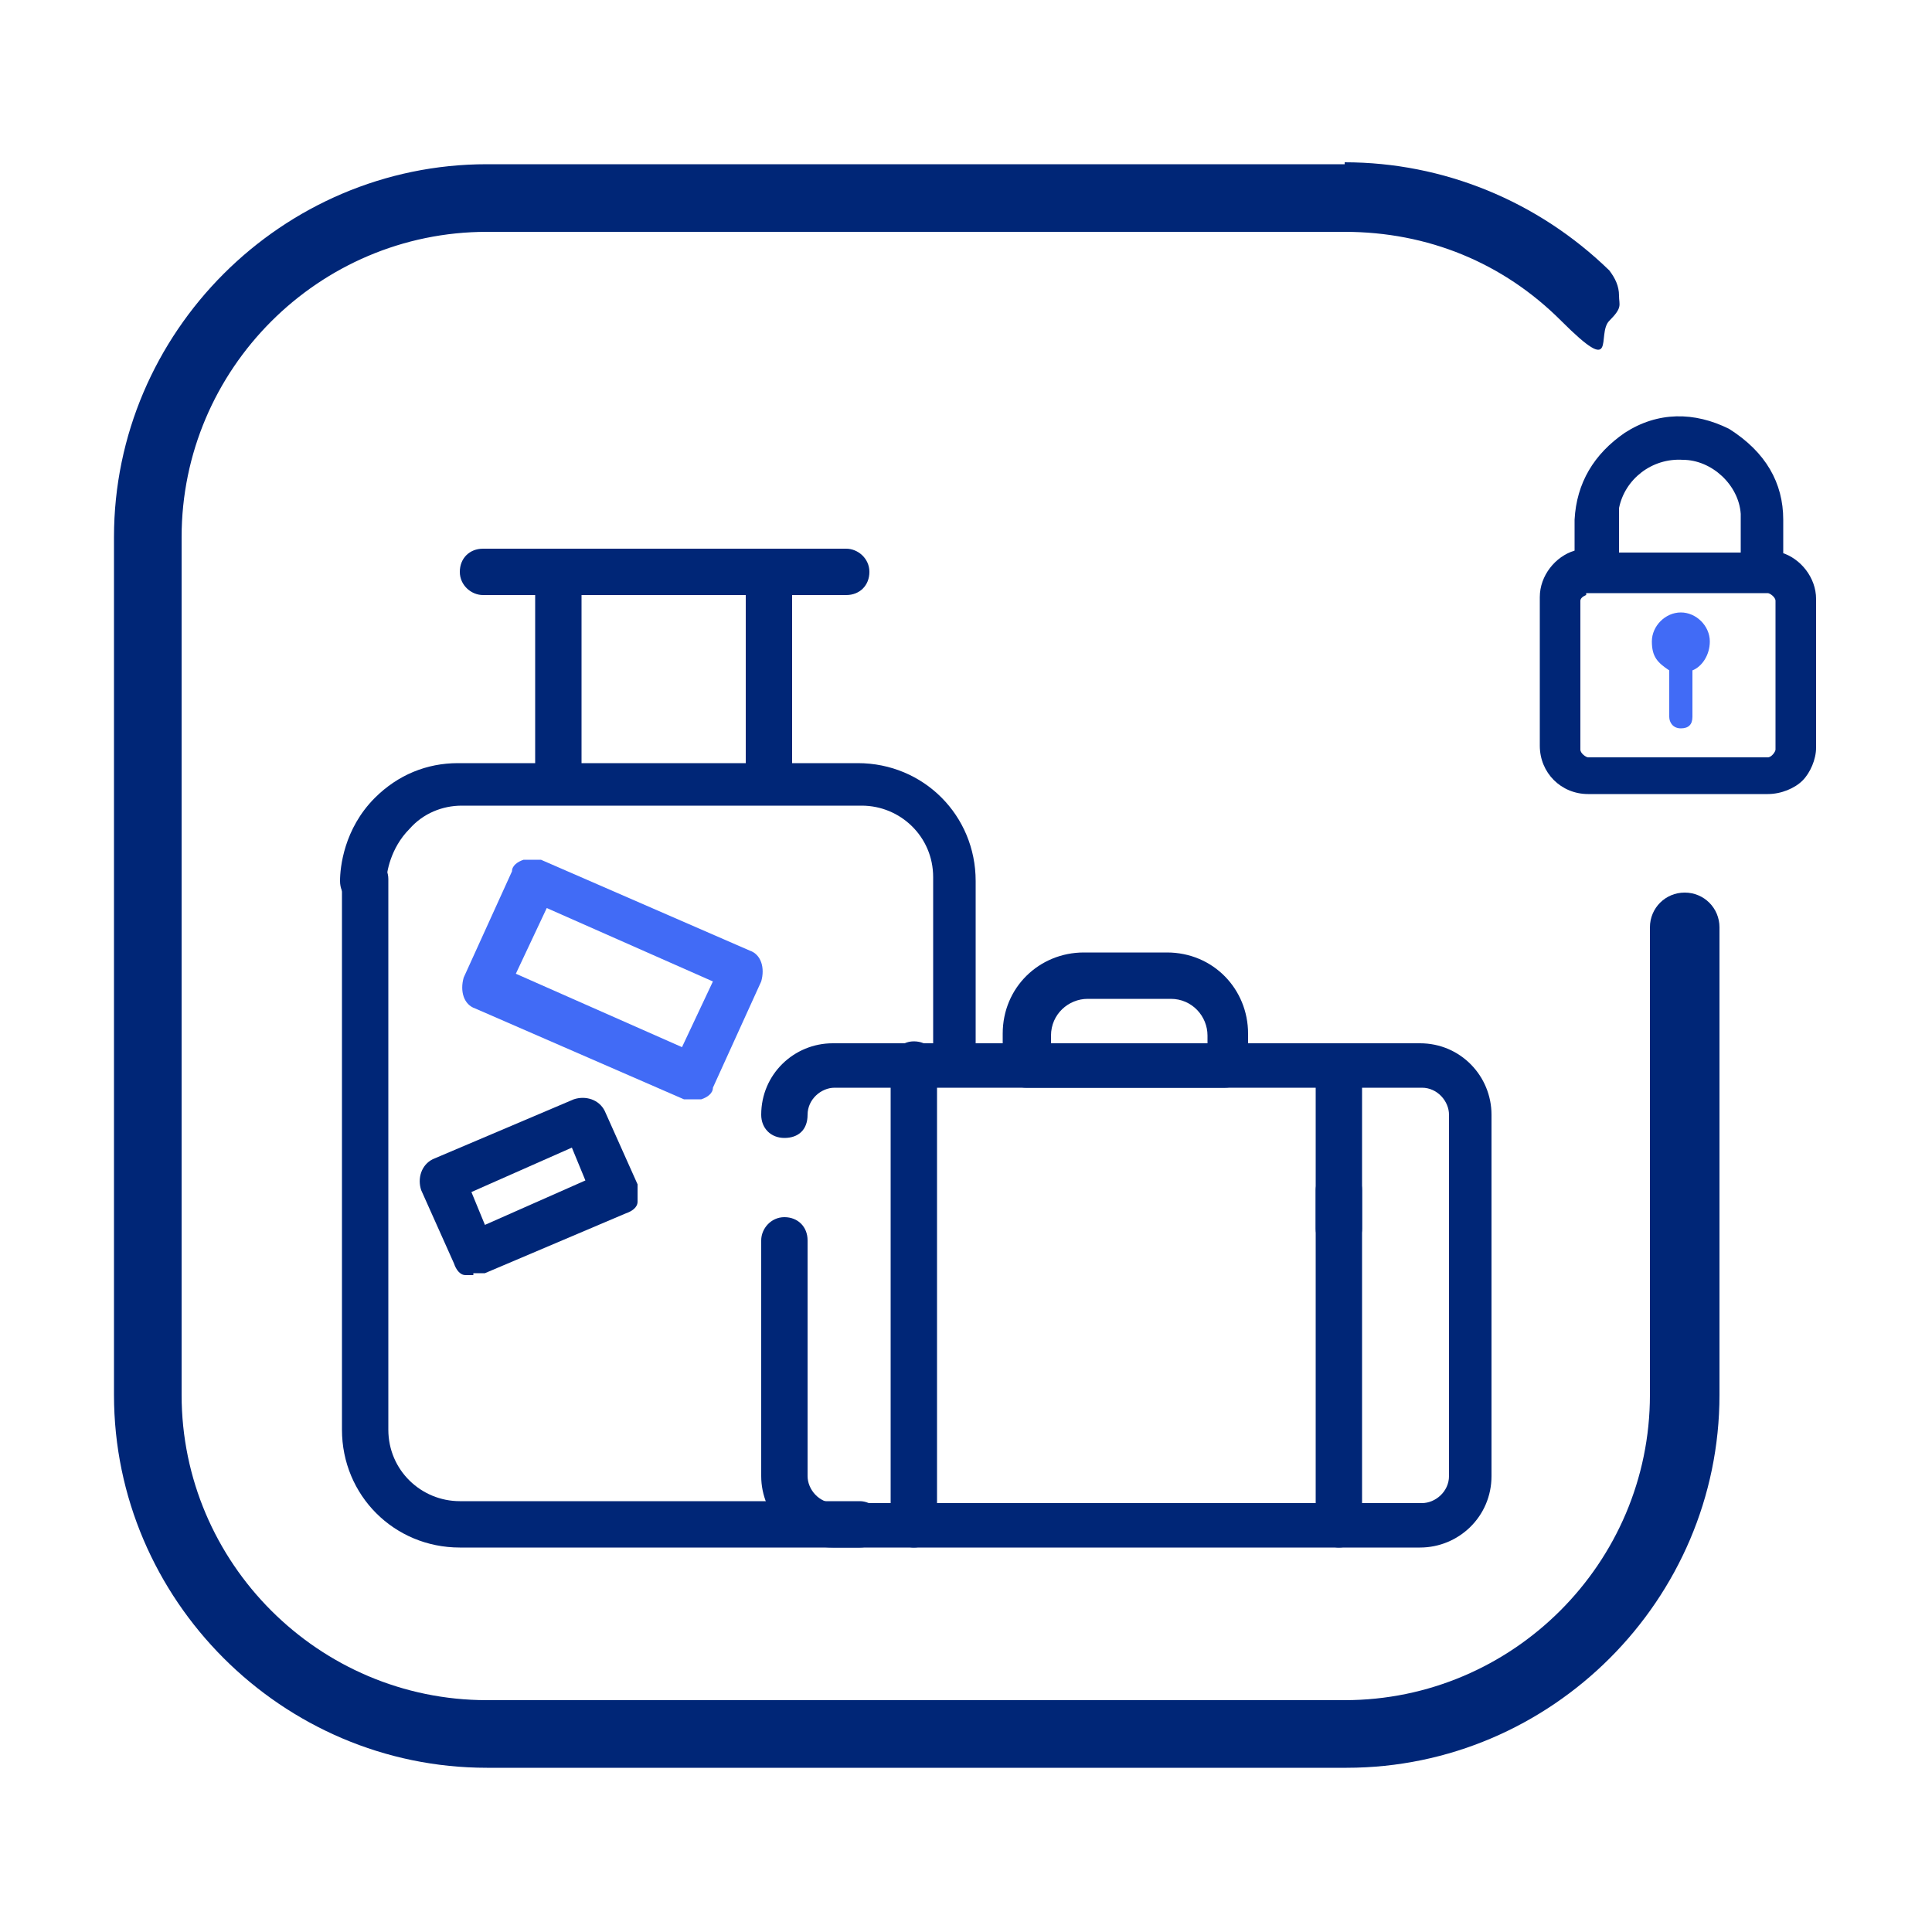 <?xml version="1.0" encoding="UTF-8"?>
<svg xmlns="http://www.w3.org/2000/svg" width="100" height="100" version="1.1" viewBox="0 0 100 100">
  <defs>
    <style>
      .cls-1 {
        stroke: #6b6b6b;
      }

      .cls-1, .cls-2 {
        fill: none;
        stroke-linecap: round;
        stroke-width: 3.5px;
      }

      .cls-1, .cls-2, .cls-3 {
        stroke-miterlimit: 10;
      }

      .cls-4 {
        fill: #416bf6;
      }

      .cls-5, .cls-3 {
        fill: #002677;
      }

      .cls-2, .cls-3 {
        stroke: #002677;
      }

      .cls-3 {
        stroke-width: .5px;
      }
    </style>
  </defs>
  <!-- Generator: Adobe Illustrator 28.7.1, SVG Export Plug-In . SVG Version: 1.2.0 Build 142)  -->
  <g>
    <g id="Layer_1">
      <g>
        <path class="cls-1" d="M17.8,74.7"/>
        <path class="cls-2" d="M18.2,73.1"/>
        <path class="cls-5" d="M44.5,80.1h-20.7c-3.4,0-6.1-2.7-6.1-6.1v-28.5c0-.6.5-1.2,1.2-1.2h0c.6,0,1.2.5,1.2,1.2v28.5c0,2.1,1.7,3.7,3.7,3.7h20.7c.6,0,1.2.5,1.2,1.2s-.5,1.2-1.2,1.2h0,0Z"/>
        <path class="cls-5" d="M49.5,55.3c-.6,0-1.2-.5-1.2-1.2v-8.7c0-2.1-1.7-3.7-3.7-3.7h-20.7c-1,0-2,.4-2.7,1.2-1,1-1.2,2.3-1.2,2.7,0,.6-.5,1.2-1.2,1.2s-1.2-.5-1.2-1.2.2-2.7,1.8-4.3c1.2-1.2,2.7-1.8,4.3-1.8h20.7c3.4,0,6.1,2.7,6.1,6.1v8.7c0,.6-.5,1.2-1.2,1.2h0,.2Z"/>
        <path class="cls-5" d="M28.9,41.3c-.6,0-1.2-.5-1.2-1.2v-10.4c0-.6.5-1.2,1.2-1.2s1.2.5,1.2,1.2v10.4c0,.6-.5,1.2-1.2,1.2Z"/>
        <path class="cls-5" d="M39.8,41.3c-.6,0-1.2-.5-1.2-1.2v-10.4c0-.6.5-1.2,1.2-1.2s1.2.5,1.2,1.2v10.4c0,.6-.5,1.2-1.2,1.2Z"/>
        <path class="cls-5" d="M43.8,30.8h-18.8c-.6,0-1.2-.5-1.2-1.2s.5-1.2,1.2-1.2h18.8c.6,0,1.2.5,1.2,1.2s-.5,1.2-1.2,1.2Z"/>
        <path class="cls-4" d="M35.9,56.9h-.5l-10.8-4.7c-.6-.2-.8-.9-.6-1.6l2.5-5.5c0-.3.3-.5.6-.6.3,0,.6,0,.9,0l10.8,4.7c.6.2.8.9.6,1.6l-2.5,5.5c0,.3-.3.5-.6.6h-.4ZM26.7,50.4l8.6,3.8,1.6-3.4-8.6-3.8-1.6,3.4Z"/>
        <path class="cls-5" d="M24.5,66h-.4c-.3,0-.5-.3-.6-.6l-1.7-3.8c-.2-.6,0-1.3.6-1.6l7.3-3.1c.6-.2,1.3,0,1.6.6l1.7,3.8c0,.3,0,.6,0,.9,0,.3-.3.5-.6.6l-7.3,3.1h-.6ZM24.4,61.7l.7,1.7,5.2-2.3-.7-1.7-5.2,2.3Z"/>
        <path class="cls-1" d="M50.9,79.2"/>
        <path class="cls-2" d="M51.2,77.9"/>
        <path class="cls-5" d="M69.3,80.1c-.6,0-1.2-.5-1.2-1.2v-17.3c0-.6.5-1.2,1.2-1.2s1.2.5,1.2,1.2v17.3c0,.6-.5,1.2-1.2,1.2Z"/>
        <path class="cls-5" d="M73.5,80.1h-30.4c-2.1,0-3.7-1.7-3.7-3.7v-12.2c0-.6.5-1.2,1.2-1.2s1.2.5,1.2,1.2v12.2c0,.7.6,1.4,1.4,1.4h30.4c.7,0,1.4-.6,1.4-1.4v-18.7c0-.7-.6-1.4-1.4-1.4h-30.4c-.7,0-1.4.6-1.4,1.4s-.5,1.2-1.2,1.2-1.2-.5-1.2-1.2c0-2.1,1.7-3.7,3.7-3.7h30.4c2.1,0,3.7,1.7,3.7,3.7v18.7c0,2.1-1.7,3.7-3.7,3.7Z"/>
        <path class="cls-5" d="M63.5,56.3h-10.4c-.6,0-1.2-.5-1.2-1.2v-1.6c0-2.4,1.9-4.2,4.2-4.2h4.3c2.4,0,4.2,1.9,4.2,4.2v1.6c0,.6-.5,1.2-1.2,1.2h0,0ZM54.4,54h8.1v-.4c0-1-.8-1.9-1.9-1.9h-4.3c-1,0-1.9.8-1.9,1.9,0,0,0,.4,0,.4Z"/>
        <path class="cls-5" d="M69.3,64.8c-.6,0-1.2-.5-1.2-1.2v-8.3c0-.6.5-1.2,1.2-1.2s1.2.5,1.2,1.2v8.3c0,.6-.5,1.2-1.2,1.2Z"/>
        <path class="cls-5" d="M47.3,80.1c-.6,0-1.2-.5-1.2-1.2v-23.8c0-.6.5-1.2,1.2-1.2s1.2.5,1.2,1.2v23.8c0,.6-.5,1.2-1.2,1.2Z"/>
        <path class="cls-3" d="M86.9,31.1"/>
        <path class="cls-5" d="M92.3,28.7v-1.8c0-1.9-.9-3.5-2.8-4.7-1.8-.9-3.7-.9-5.4.2-1.6,1.1-2.5,2.6-2.6,4.5v1.6c-1,.3-1.8,1.3-1.8,2.4v7.7c0,1.4,1.1,2.5,2.5,2.5h9.3c.7,0,1.4-.3,1.8-.7s.7-1.1.7-1.7v-7.7c0-1.1-.8-2.1-1.8-2.4ZM83.8,28.6v-.3c0-.7,0-1.4,0-2,.3-1.5,1.7-2.6,3.3-2.5,1.5,0,2.9,1.3,3,2.8v2h-6.5ZM82.1,30.7h.3c0,0,9.1,0,9.1,0,.1,0,.4.2.4.4v7.7c0,.1-.2.4-.4.4h-9.3c-.1,0-.4-.2-.4-.4v-7.7c0-.2.3-.3.3-.3Z"/>
        <path class="cls-4" d="M88.5,33.2c0-.8-.7-1.5-1.5-1.5s-1.5.7-1.5,1.5.3,1.1.9,1.5v2.4c0,.3.2.6.6.6s.6-.2.6-.6v-2.4c.5-.2.9-.8.9-1.5h0Z"/>
        <path class="cls-5" d="M69.6,8.5H25.2c-10.6,0-19.3,8.7-19.3,19.3v44.4c0,10.6,8.7,19.3,19.3,19.3h44.5c10.6,0,19.3-8.7,19.3-19.3v-24.2c0-1-.8-1.8-1.8-1.8s-1.8.8-1.8,1.8v24.2c0,8.7-7.1,15.8-15.8,15.8H25.2c-8.7,0-15.8-7.1-15.8-15.8V27.8c0-8.7,7.1-15.8,15.8-15.8h44.4c4.3,0,8.2,1.6,11.2,4.6s1.8.7,2.5,0,.5-.8.5-1.3-.2-.9-.5-1.3c-3.7-3.6-8.6-5.6-13.7-5.6Z"/>
      </g>
    </g>
  </g>
</svg>